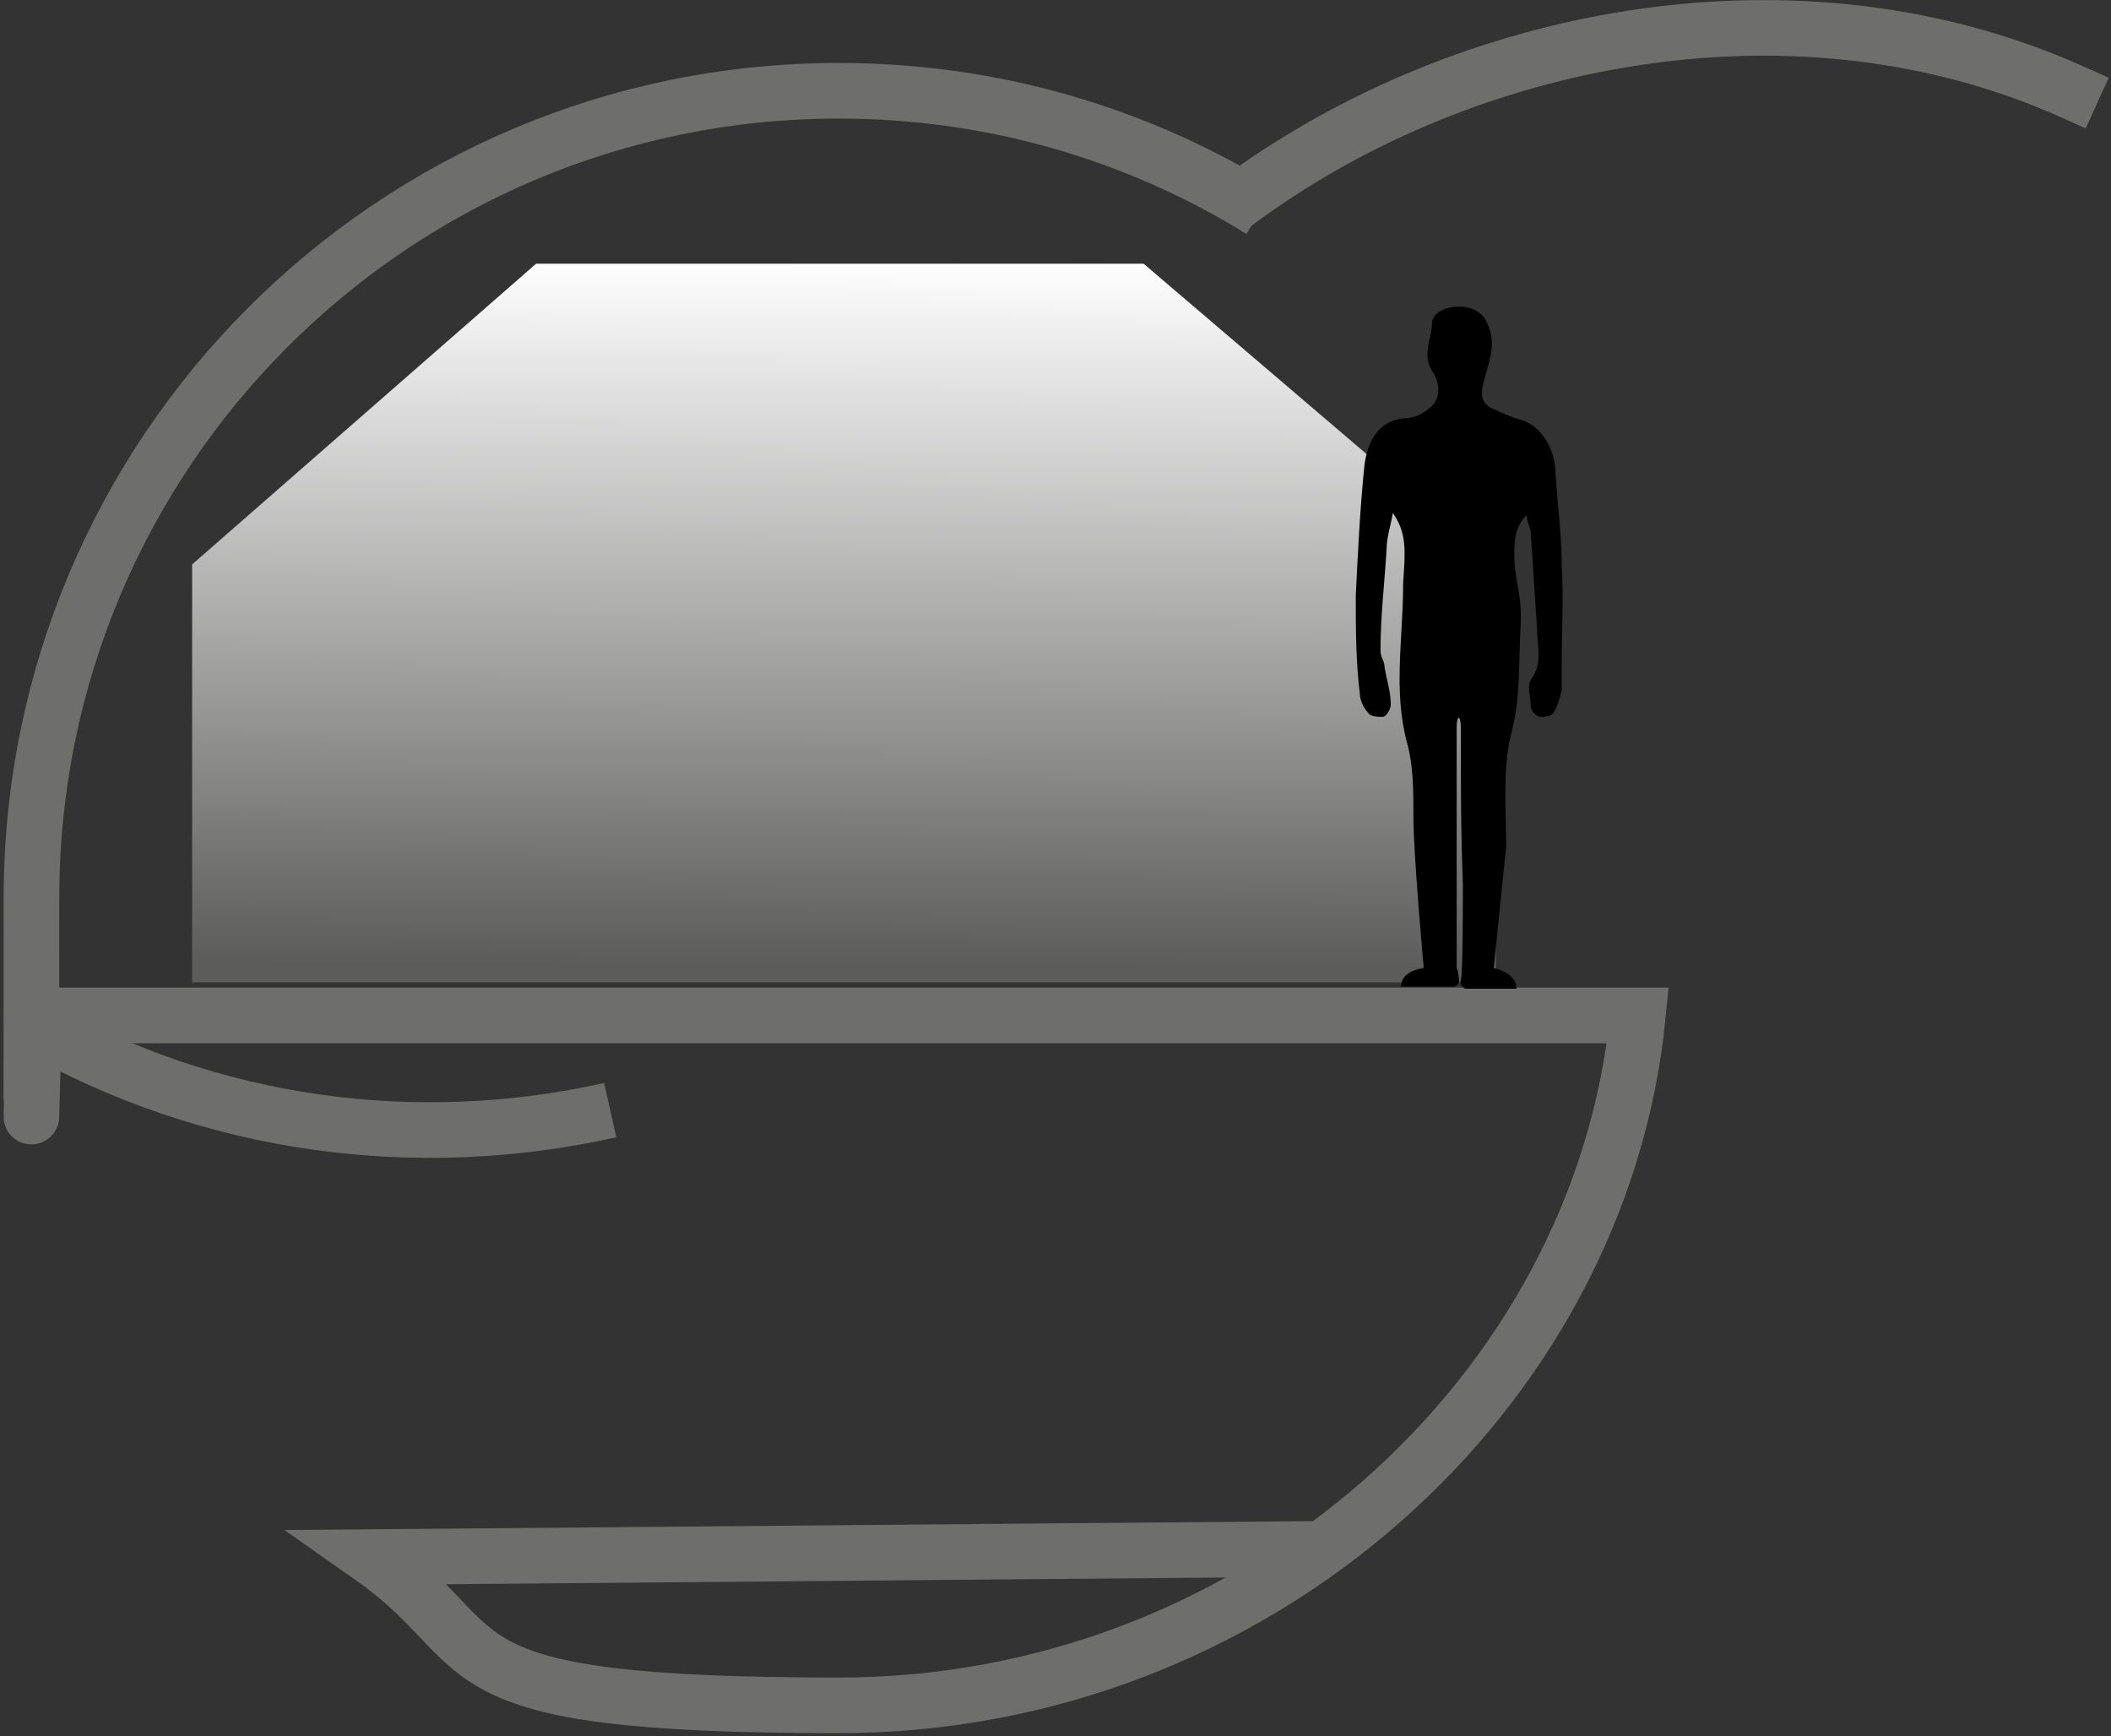 <svg width="479" height="394" viewBox="0 0 479 394" fill="none" xmlns="http://www.w3.org/2000/svg">
<rect x="0" y="0" width="479" height="394" fill="#333333" stroke="none"/>
<path d="M278.188 47.697C326.789 10.311 398.756 -6.045 460.442 16.854C465.583 18.723 470.723 21.06 475.864 23.396" stroke="#6E6E6D" stroke-width="12.618" stroke-miterlimit="10"/>
<path d="M286.134 47.7C258.095 30.409 225.382 20.596 190.333 20.596C88.925 20.596 7.144 102.844 7.144 203.785C7.144 304.726 6.676 218.272 9.013 230.423H371.653C363.242 315.942 285.199 386.975 190.333 386.975C95.467 386.975 114.16 374.357 84.251 353.328L300.621 351.458" stroke="#6E6E6D" stroke-width="12.618" stroke-miterlimit="10"/>
<path d="M138.461 251.912C94.533 261.726 47.801 255.651 7.611 232.752" stroke="#6E6E6D" stroke-width="12.618" stroke-miterlimit="10"/>
<path d="M259.499 59.844H121.639L43.597 128.073V222.939H339.41V128.073L259.499 59.844Z" fill="url(#paint0_linear_5169_1913)"/>
<path d="M354.365 150.509C354.365 143.032 354.832 136.022 354.365 128.545C354.365 121.535 353.43 114.526 352.963 107.516C352.963 101.908 349.692 96.767 345.486 95.365C343.617 94.898 341.28 93.963 339.411 93.029C336.607 92.094 335.672 90.225 336.607 86.954C337.541 82.748 339.411 79.009 338.009 74.803C337.074 71.532 335.205 70.13 332.401 69.663C329.129 69.195 324.924 70.597 324.924 73.401C324.924 76.673 322.587 80.411 324.924 84.15C326.326 86.019 327.26 89.758 324.924 92.094C323.522 93.496 321.185 94.898 318.848 94.898C312.306 95.365 309.969 100.973 309.502 106.581C308.567 115.927 308.1 125.741 307.633 135.088C307.633 142.565 307.633 150.042 308.568 157.519C308.568 158.921 309.502 160.79 310.437 161.725C310.904 162.66 312.773 162.66 313.708 162.66C314.643 162.66 315.577 160.79 315.577 159.856C315.577 157.052 314.643 154.248 314.175 151.444C314.175 150.042 313.241 149.107 313.241 147.705C313.241 139.761 314.175 132.284 314.643 124.339C314.643 122.003 315.577 119.199 316.045 116.395C319.316 121.068 318.848 125.274 318.381 132.284C318.381 145.369 316.045 156.584 319.316 168.735C320.718 173.875 320.718 179.483 320.718 185.558C320.718 193.97 323.054 219.673 323.054 219.673C323.054 219.673 317.914 220.14 317.914 223.878H318.848H325.391C325.391 223.878 325.391 223.878 325.858 223.878C326.326 223.878 327.26 223.878 327.728 223.878H330.064C330.064 223.878 331.466 223.411 330.999 222.009C330.999 222.009 330.999 220.607 330.531 219.673C330.531 216.401 330.531 200.98 330.531 195.839C330.531 185.558 330.531 175.277 330.531 164.996C330.531 162.192 331.466 162.192 331.466 164.996C331.466 177.146 331.466 188.829 331.934 200.512C331.934 205.653 331.933 221.075 331.466 222.477C330.999 223.411 332.401 224.346 332.401 224.346H336.139C336.607 224.346 337.074 224.346 337.541 224.346H344.084C344.084 220.607 338.943 219.673 338.943 219.673C338.943 219.673 341.28 196.774 341.747 192.101C341.747 183.222 340.813 174.343 343.149 165.463C345.018 157.986 344.551 150.509 345.018 142.565C345.486 134.62 343.617 131.816 343.617 126.209C343.617 122.937 343.616 119.666 346.42 116.862C346.42 118.731 347.355 119.666 347.355 121.068C347.822 128.078 348.29 135.555 348.757 142.565C348.757 146.771 350.159 150.509 347.355 154.248C346.42 155.65 347.355 158.454 347.355 160.323C347.355 161.258 348.29 162.192 349.224 162.66C350.159 162.66 352.028 162.66 352.496 161.725C353.43 160.323 353.898 158.454 354.365 156.584C354.365 154.248 354.365 152.378 354.365 150.042V150.509Z" fill="black"/>
<defs>
<linearGradient id="paint0_linear_5169_1913" x1="192.204" y1="58.442" x2="191.27" y2="219.2" gradientUnits="userSpaceOnUse">
<stop stop-color="white"/>
<stop offset="1" stop-color="#5C5C5B"/>
</linearGradient>
</defs>
</svg>
